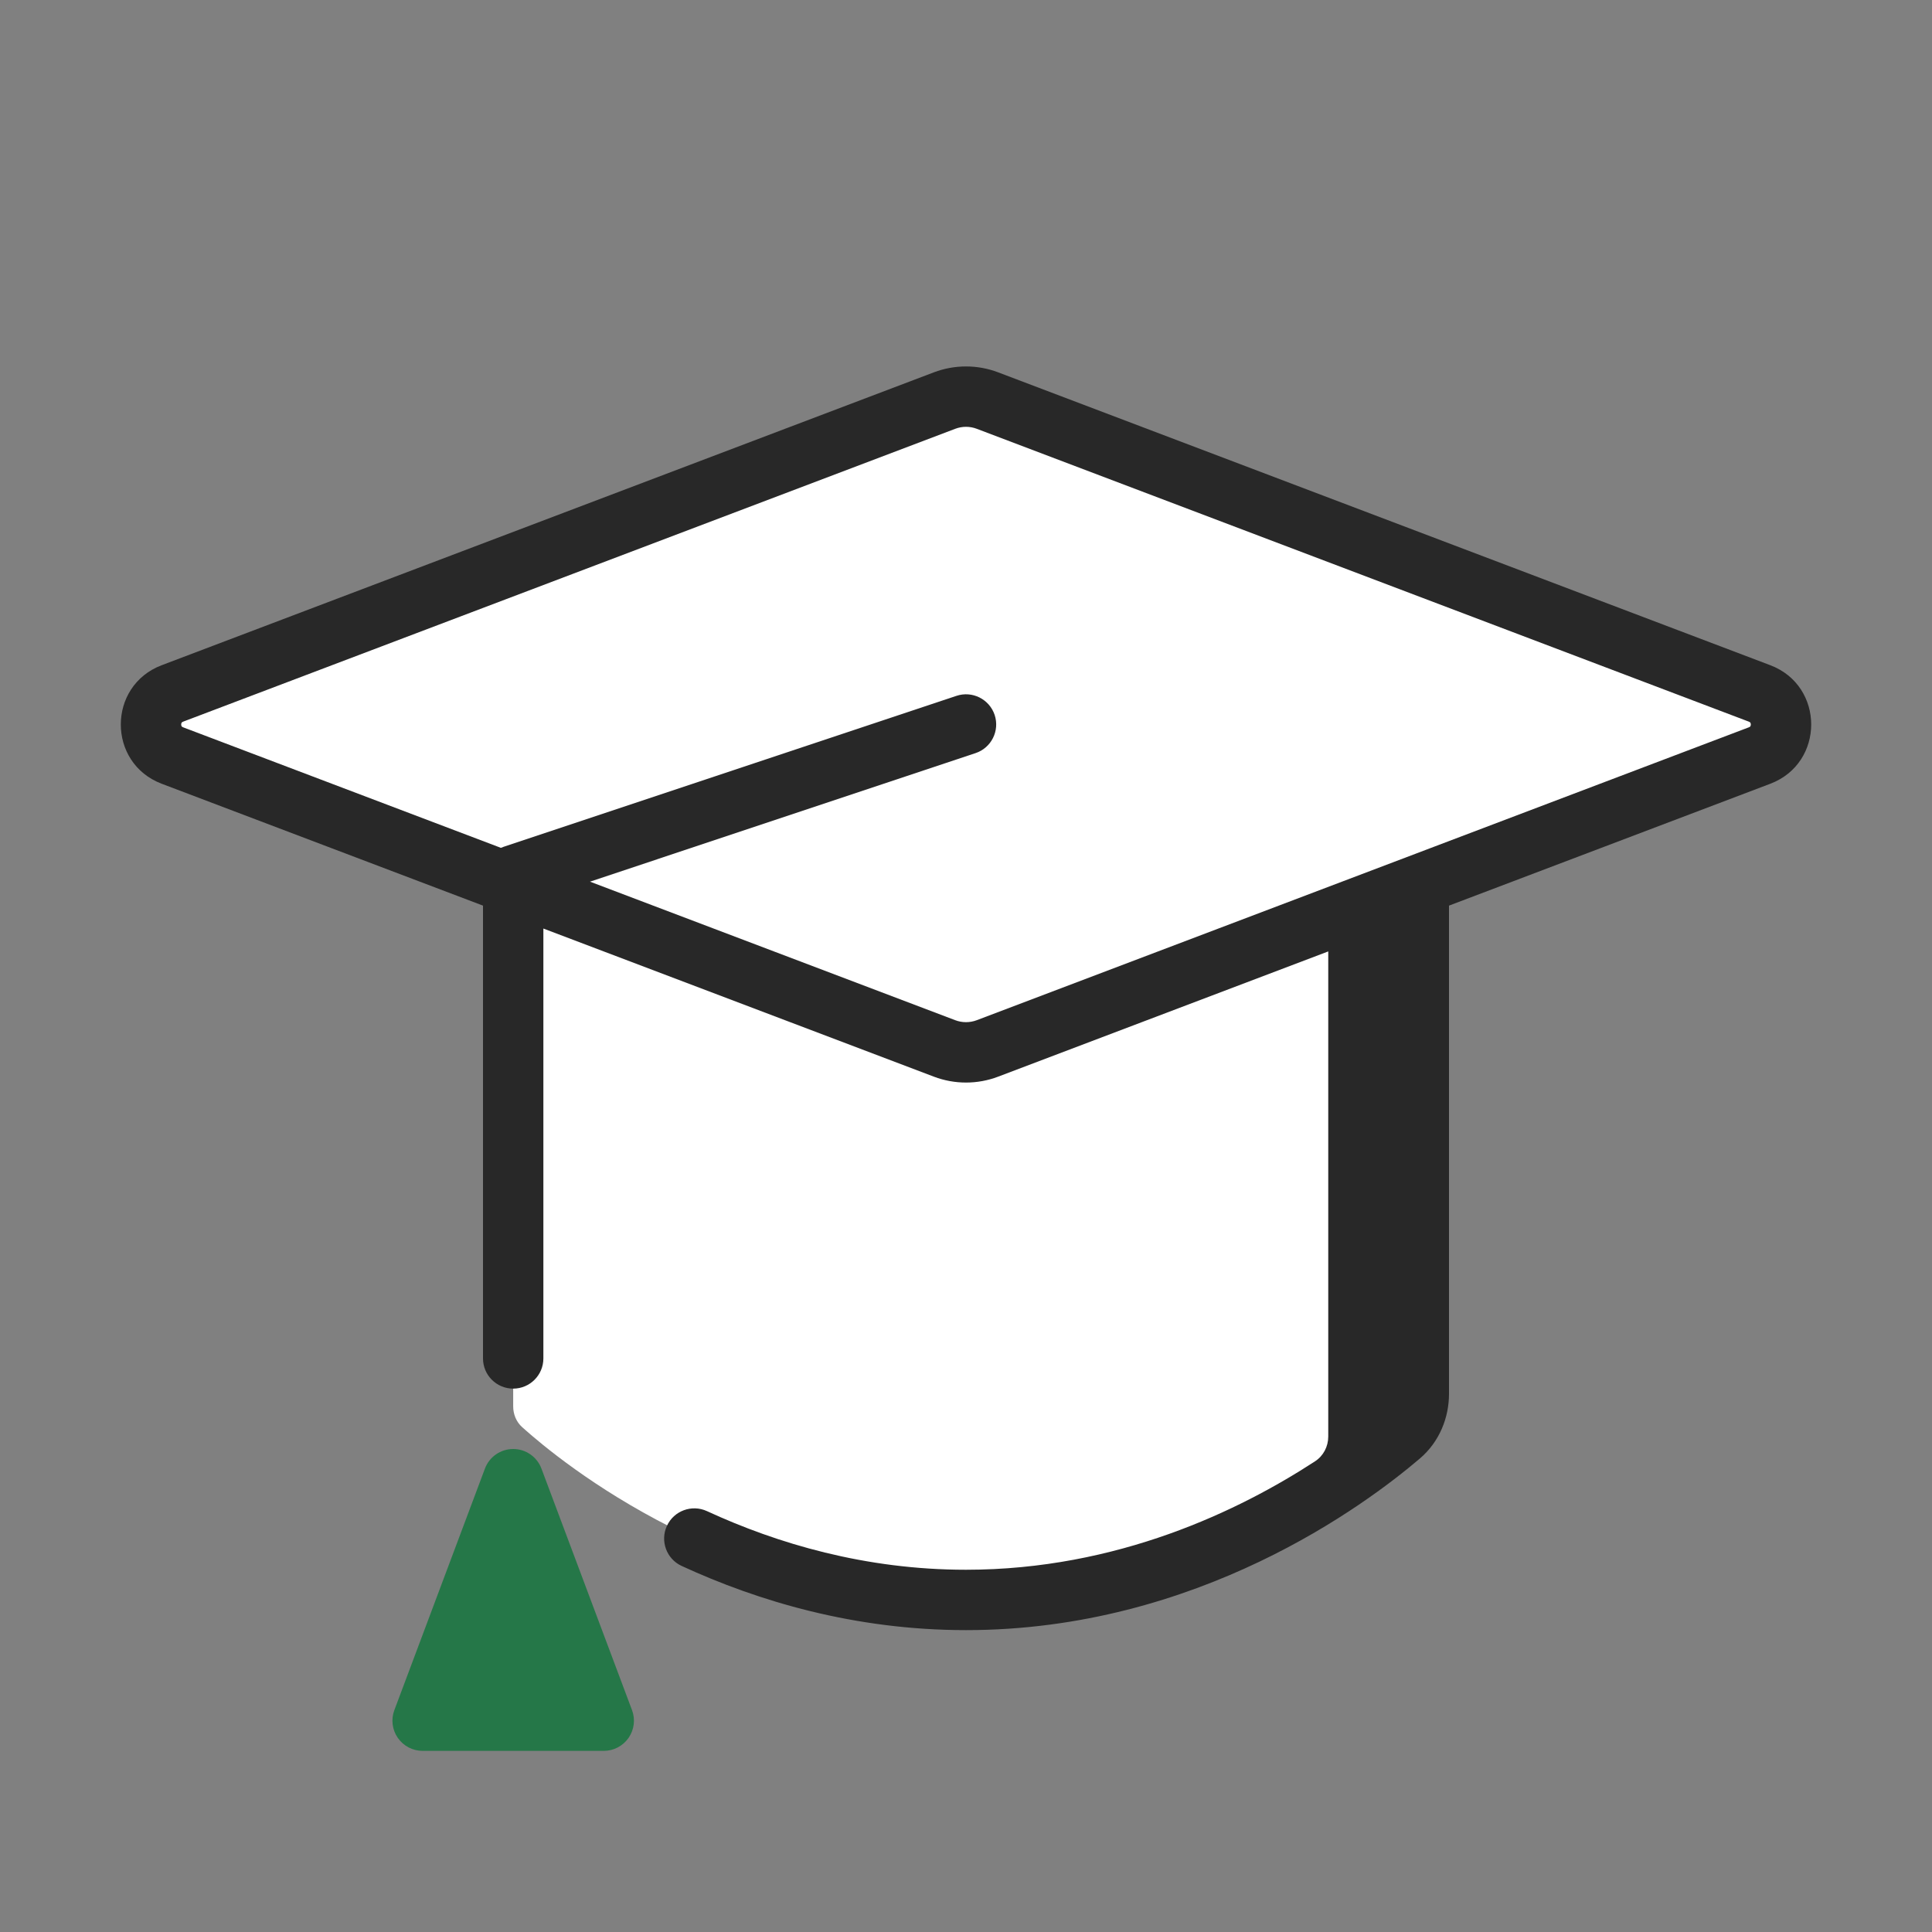 <svg width="64" height="64" viewBox="0 0 64 64" fill="none" xmlns="http://www.w3.org/2000/svg">
<rect x="0" y="0" width="64" height="64" fill="#808080" stroke="none"/>
<path d="M17 29.31L5.712 25.028C4.765 24.669 4.765 23.33 5.712 22.971L31.645 13.134C31.874 13.048 32.126 13.048 32.355 13.134L58.289 22.971C59.235 23.33 59.235 24.669 58.289 25.028L47 29.31V46.586C47 46.851 46.897 47.103 46.7 47.28C45.381 48.465 39.824 53 32 53C24.176 53 18.619 48.465 17.301 47.28C17.103 47.103 17 46.851 17 46.586V29.31Z" fill="white"/>
<path fill-rule="evenodd" clip-rule="evenodd" d="M33.064 12.334C32.379 12.074 31.622 12.074 30.936 12.334L5.357 22.036C3.55 22.721 3.55 25.278 5.357 25.963L16 30V45C16 45.552 16.448 46 17 46C17.552 46 18 45.552 18 45V30.759L30.936 35.666C31.622 35.926 32.379 35.926 33.064 35.666L44 31.517V47.589C44 47.918 43.839 48.228 43.562 48.408C41.063 50.038 37.013 52 32 52C28.657 52 25.741 51.129 23.419 50.058C22.917 49.827 22.323 50.046 22.092 50.547C21.861 51.049 22.08 51.643 22.581 51.874C25.104 53.037 28.306 54 32 54C39.663 54 45.221 49.861 47.034 48.316C47.684 47.762 48 46.963 48 46.171V30L58.643 25.963C60.45 25.278 60.45 22.721 58.643 22.036L33.064 12.334ZM31.645 14.204C31.874 14.117 32.126 14.117 32.355 14.204L57.934 23.906C57.97 23.92 57.979 23.934 57.983 23.939C57.99 23.95 57.998 23.971 57.998 24C57.998 24.028 57.99 24.049 57.983 24.06C57.979 24.066 57.97 24.079 57.934 24.093L32.355 33.796C32.126 33.882 31.874 33.882 31.645 33.796L19.544 29.206L32.316 24.948C32.84 24.774 33.123 24.207 32.949 23.683C32.774 23.16 32.208 22.876 31.684 23.051L16.684 28.051C16.653 28.061 16.622 28.073 16.593 28.086L6.066 24.093C6.03 24.079 6.021 24.066 6.017 24.06C6.01 24.049 6.002 24.028 6.002 24C6.002 23.971 6.01 23.95 6.017 23.939C6.021 23.934 6.03 23.92 6.066 23.906L31.645 14.204Z" fill="#282828"/>
<path d="M17.936 48.649C17.79 48.259 17.417 48 17 48C16.583 48 16.21 48.259 16.064 48.649L13.064 56.649C12.948 56.956 12.991 57.3 13.178 57.57C13.365 57.839 13.672 58 14 58H20C20.328 58 20.635 57.839 20.822 57.57C21.009 57.3 21.052 56.956 20.936 56.649L17.936 48.649Z" fill="#257748"/>
</svg>
